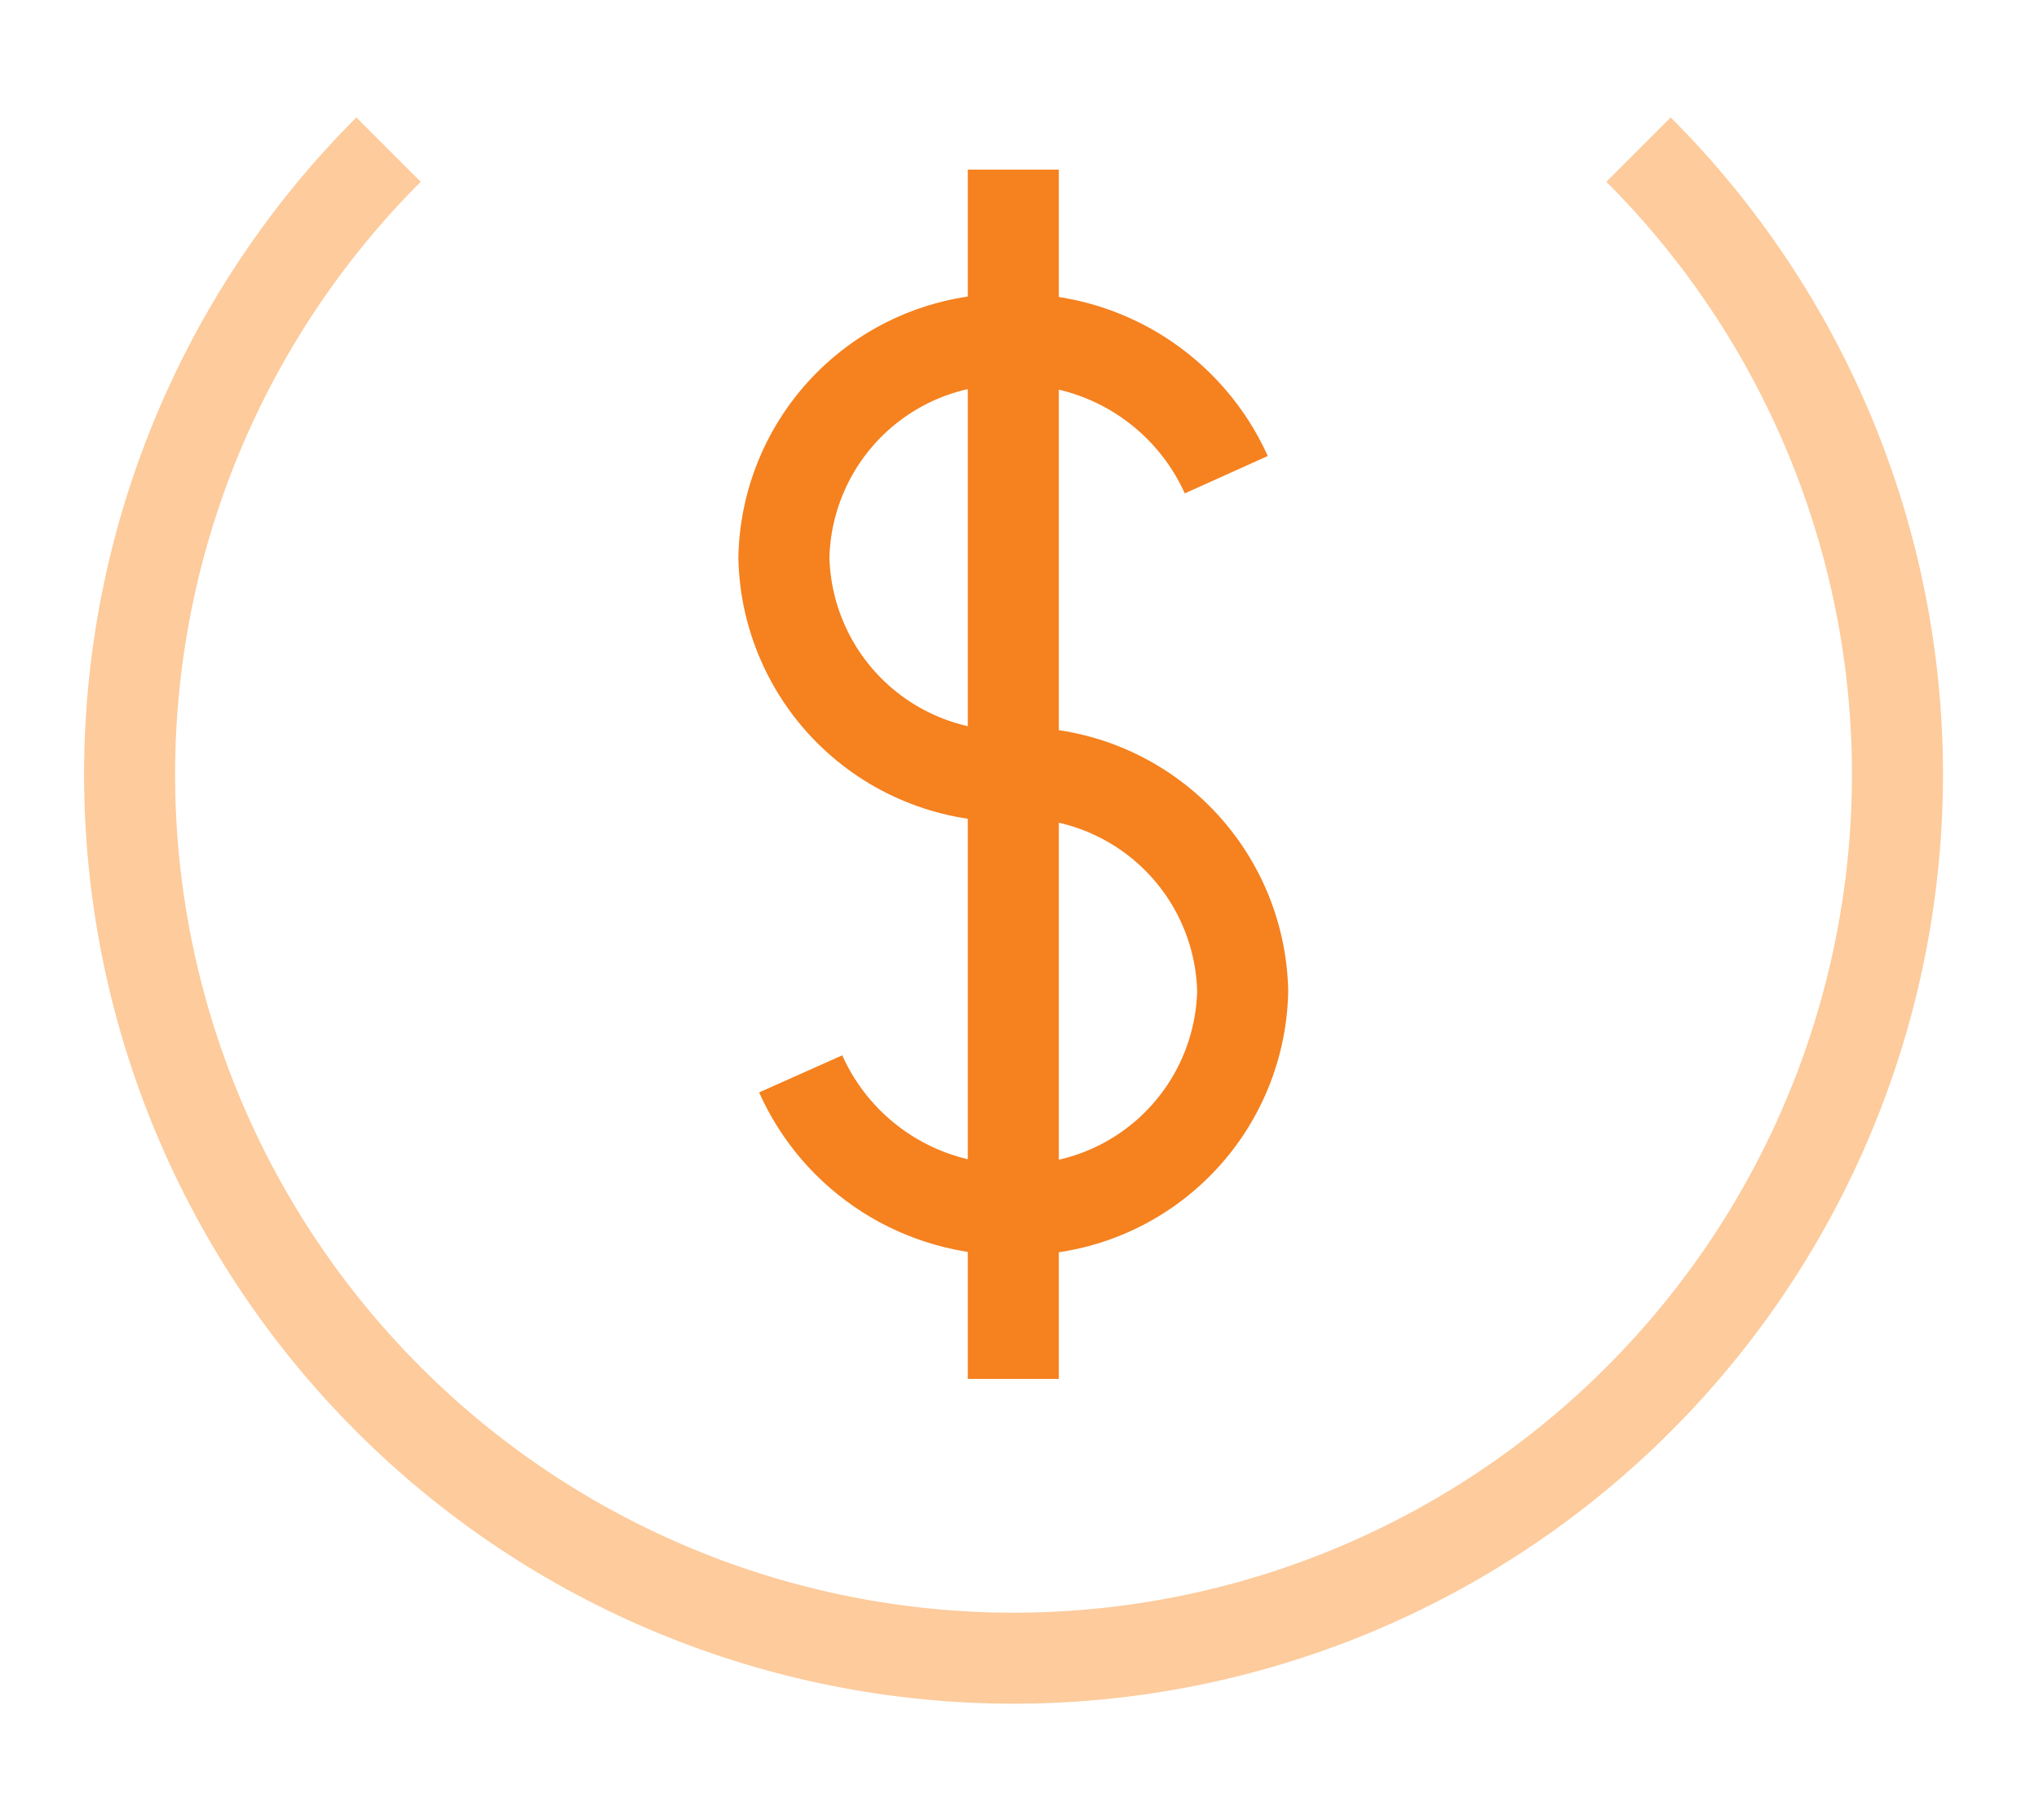 <?xml version="1.0" encoding="UTF-8"?>
<svg xmlns="http://www.w3.org/2000/svg" width="56" height="50" viewBox="0 0 56 50" fill="none">
  <g clip-path="url(#clip0_2079_7001)">
    <path d="M10.671 4.11C8.416 6.364 6.627 9.04 5.407 11.985C4.187 14.931 3.559 18.087 3.559 21.275C3.559 24.463 4.187 27.62 5.407 30.565C6.627 33.511 8.416 36.186 10.671 38.44C12.925 40.695 15.6 42.484 18.546 43.704C21.491 44.924 24.648 45.552 27.836 45.552C31.024 45.552 34.18 44.924 37.126 43.704C40.071 42.484 42.747 40.695 45.001 38.44C47.255 36.186 49.044 33.511 50.264 30.565C51.485 27.62 52.113 24.463 52.113 21.275C52.113 18.087 51.485 14.931 50.264 11.985C49.044 9.04 47.255 6.364 45.001 4.11" stroke="#FDCB9C" stroke-width="2.5"></path>
    <path d="M33.679 13.04C33.173 11.917 32.349 10.967 31.31 10.306C30.27 9.645 29.061 9.302 27.829 9.32C27.021 9.297 26.216 9.435 25.461 9.725C24.706 10.014 24.016 10.451 23.43 11.008C22.845 11.566 22.375 12.234 22.049 12.974C21.723 13.714 21.546 14.511 21.529 15.32C21.547 16.128 21.725 16.924 22.052 17.664C22.378 18.403 22.848 19.071 23.433 19.628C24.019 20.186 24.708 20.622 25.463 20.912C26.217 21.203 27.021 21.341 27.829 21.32" stroke="#F5811F" stroke-width="2.5"></path>
    <path d="M21.99 29.5C22.492 30.624 23.313 31.577 24.351 32.24C25.389 32.903 26.599 33.247 27.83 33.23C28.638 33.251 29.442 33.112 30.197 32.822C30.951 32.532 31.641 32.096 32.226 31.538C32.812 30.981 33.281 30.313 33.608 29.574C33.934 28.834 34.112 28.038 34.13 27.23C34.112 26.422 33.934 25.625 33.608 24.886C33.281 24.146 32.812 23.479 32.226 22.921C31.641 22.364 30.951 21.928 30.197 21.637C29.442 21.347 28.638 21.208 27.83 21.23" stroke="#F5811F" stroke-width="2.5"></path>
    <path d="M27.83 4.66V37.88" stroke="#F5811F" stroke-width="2.5"></path>
  </g>
  <defs>
    <clipPath id="clip0_2079_7001">
      <rect width="51.67" height="44.1" fill="white" transform="translate(2 3)"></rect>
    </clipPath>
  </defs>
</svg>
